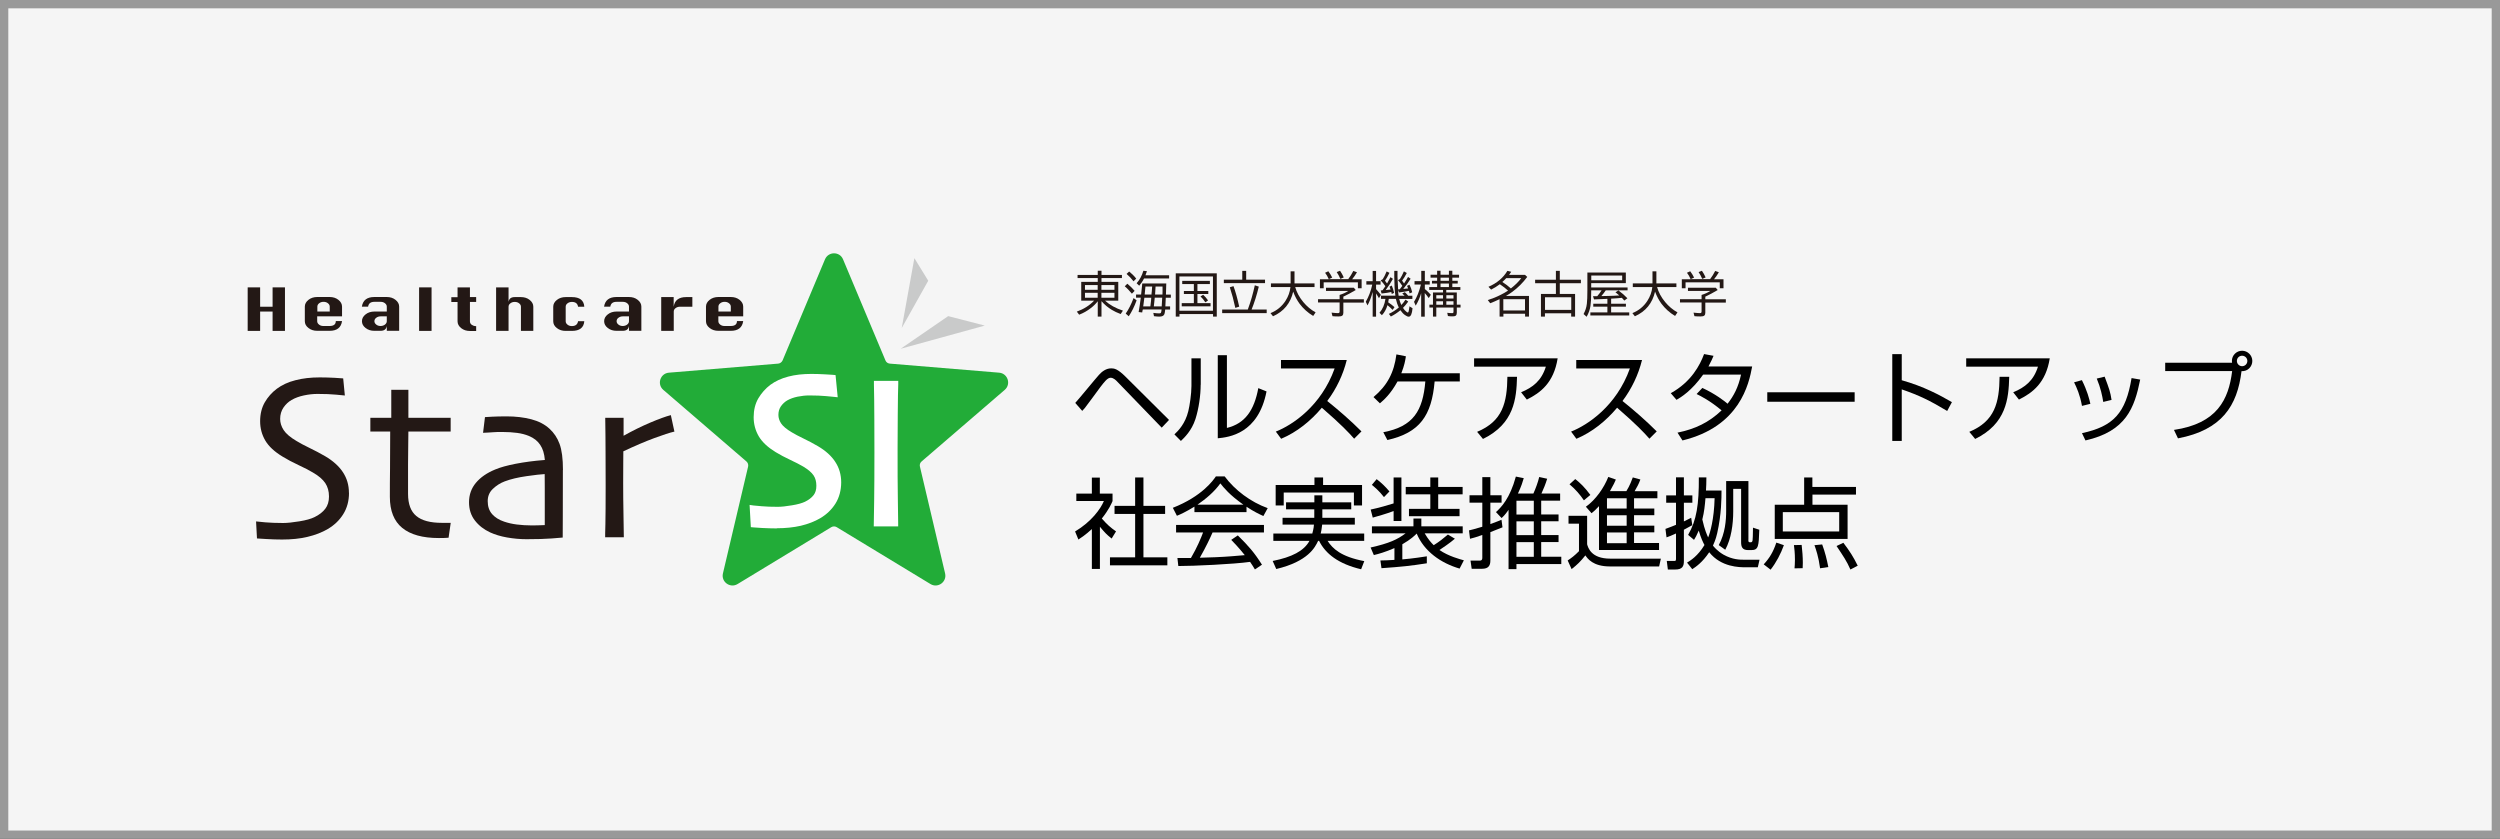 <?xml version="1.0" encoding="UTF-8"?>
<svg id="_レイヤー_2" data-name="レイヤー 2" xmlns="http://www.w3.org/2000/svg" viewBox="0 0 301 101">
  <rect x="0" y="0" width="301" height="101" fill="#333333" stroke="none"/>
  <defs>
    <style>
      .cls-1 {
        fill: #f5f5f5;
        stroke: #999;
        stroke-miterlimit: 10;
      }

      .cls-2, .cls-3, .cls-4, .cls-5, .cls-6 {
        stroke-width: 0px;
      }

      .cls-3 {
        fill: #231815;
      }

      .cls-4 {
        fill: #22ac38;
      }

      .cls-5 {
        fill: #c9caca;
      }

      .cls-6 {
        fill: #fff;
      }
    </style>
  </defs>
  <g id="char">
    <rect class="cls-1" x=".5" y=".5" width="300" height="100"/>
    <g>
      <g>
        <path class="cls-2" d="M129.47,48.5c.47-.51,2.42-2.9,2.84-3.36.32-.36.83-.79,1.47-.79.37,0,.78.05,1.75,1.02l5.22,5.19-.88.93-5.39-5.58c-.08-.08-.4-.43-.76-.43-.39,0-.78.53-1.25,1.14-.3.39-1.58,2.17-1.86,2.51-.11.12-.26.3-.31.34,0,0-.84-.96-.84-.96Z"/>
        <path class="cls-2" d="M144.56,46.32c0,1.3-.23,2.89-.63,4.14-.46,1.41-1.34,2.24-1.75,2.63l-.78-.79c.5-.47,1.3-1.29,1.67-2.79.17-.66.38-2.12.38-3.03v-3.34h1.12v3.19h0ZM147.73,51.52c2.18-.53,3.28-2.13,3.77-4.79l.99.4c-.99,5.11-4.54,5.51-5.87,5.64v-10h1.1v8.74h0Z"/>
        <path class="cls-2" d="M153.62,51.96c1.99-.79,5.45-3.07,7.07-7.6h-6.46v-1.02h7.92c-.44,1.79-1.25,3.47-2.35,4.94,1.43,1.15,2.82,2.36,4.12,3.66l-.88.88c-.66-.75-1.53-1.68-3.89-3.73-1.34,1.59-2.98,2.93-4.9,3.74l-.65-.88h0Z"/>
        <path class="cls-2" d="M175.76,44.94v.99h-3.03c-.36,4.12-1.79,6.17-5.69,7.05l-.49-.94c3.64-.69,4.76-2.6,5.06-6.11h-3.35c-.83,1.52-1.67,2.25-2.12,2.63l-.77-.75c1.67-1.41,2.47-2.94,2.76-5.14l1.14.23c-.08.52-.17,1.06-.55,2.04h7.05Z"/>
        <path class="cls-2" d="M187.54,43.15c-.47,2.94-2.06,4.14-3.71,4.96l-.69-.88c1.42-.59,2.45-1.39,2.98-3.08h-8.64v-1.01h10.06,0ZM177.85,51.99c3.08-1.28,3.6-3.52,3.64-6.62h1.16c-.07,2.65-.34,5.64-4.1,7.48l-.7-.85h0Z"/>
        <path class="cls-2" d="M189.17,51.96c1.99-.79,5.45-3.07,7.07-7.6h-6.46v-1.02h7.92c-.44,1.79-1.25,3.47-2.35,4.94,1.43,1.15,2.82,2.36,4.12,3.66l-.88.88c-.66-.75-1.53-1.68-3.89-3.73-1.34,1.59-2.98,2.93-4.9,3.74l-.65-.88h0Z"/>
        <path class="cls-2" d="M204.97,46.71c1.55.71,2.73,1.63,3.03,1.9.75-.96,1.29-1.97,1.62-3.51h-4.56c-1.39,1.96-2.68,2.74-3.21,3.04l-.69-.8c2.48-1.37,3.52-3.39,4.01-4.71l1.14.21c-.13.32-.28.66-.61,1.28h5.26c-.39,2.12-1.48,7.23-8.39,8.91l-.6-.94c2.13-.44,3.76-1.21,5.31-2.68-1.41-1.18-2.52-1.73-3.01-1.97l.71-.75h0Z"/>
        <path class="cls-2" d="M223.3,47.23v1.14h-10.52v-1.14h10.52Z"/>
        <path class="cls-2" d="M228.97,42.64v3.14c2.66.75,4.58,1.79,6.04,2.64l-.57,1.06c-2.16-1.29-3.34-1.86-5.47-2.6v6.21h-1.14v-10.45h1.14Z"/>
        <path class="cls-2" d="M246.79,43.15c-.47,2.94-2.06,4.14-3.71,4.96l-.69-.88c1.42-.59,2.45-1.39,2.98-3.08h-8.64v-1.01h10.06,0ZM237.11,51.99c3.08-1.28,3.6-3.52,3.64-6.62h1.16c-.07,2.65-.34,5.64-4.1,7.48l-.7-.85Z"/>
        <path class="cls-2" d="M250.67,48.87c-.23-1.3-.64-2.22-.95-2.84l.94-.26c.64,1.28.88,2.22,1.02,2.85l-1.01.25h0ZM250.68,52.15c3.79-.82,5.26-2.41,5.96-6.63l1.04.18c-.69,3.4-1.69,6.22-6.59,7.33l-.42-.88h0ZM253.23,48.39c-.11-.7-.31-1.69-.78-2.81l.95-.23c.56,1.5.68,1.82.83,2.8l-.99.24h0Z"/>
        <path class="cls-2" d="M261.75,51.76c5.2-.77,6.58-3.66,7-7.08h-8.06v-1.01h8.05c-.01-.06-.02-.12-.02-.21,0-.69.56-1.23,1.23-1.23s1.23.55,1.23,1.23c0,.65-.52,1.27-1.3,1.23-.51,4.18-2.37,7.08-7.65,8.09,0,0-.49-1.03-.49-1.03ZM269.32,43.46c0,.34.28.63.63.63s.63-.28.63-.63-.28-.63-.63-.63-.63.27-.63.63Z"/>
        <path class="cls-2" d="M132.42,68.5h-.96v-4.8c-.75.69-1.29,1.04-1.62,1.26l-.4-.97c1.97-1.18,3.07-2.71,3.47-3.67h-3.32v-.89h1.87v-1.93h.96v1.93h1.53v.9c-.12.28-.43,1.02-1.29,2.1.63.72,1.04,1.08,1.71,1.55l-.53.86c-.63-.51-.76-.65-1.41-1.42v5.08h0ZM137.67,57.49v3.42h2.61v.97h-2.61v5.22h2.88v.97h-6.91v-.97h3.03v-5.22h-2.48v-.97h2.48v-3.42h.99Z"/>
        <path class="cls-2" d="M150.08,61.66h-6.27v-.66c-1.06.65-1.71.94-2.11,1.1l-.49-.96c3.53-1.39,4.86-3.31,5.18-3.78h1.06c1.23,1.65,3.12,3.08,5.18,3.82l-.52.95c-.52-.24-1.18-.55-2.03-1.12v.65h0ZM149.04,64.47c1.27,1.25,1.99,2.07,2.9,3.52l-.85.57c-.19-.32-.33-.55-.58-.91-1.98.28-6.81.5-8.64.5l-.11-.97h1.63c.75-1.28,1.2-2.38,1.46-3.07h-3.25v-.91h10.58v.91h-6.19c-.28.65-.76,1.68-1.53,3.04.3-.01,1.62-.05,1.87-.06,1.45-.06,2.66-.17,3.54-.25-.12-.15-.71-.9-1.63-1.84l.78-.53h0ZM149.7,60.76c-1.67-1.18-2.36-2.04-2.77-2.56-.75,1.04-1.75,1.87-2.75,2.56h5.52Z"/>
        <path class="cls-2" d="M154.84,61.32v-.84h3.41v-.84h.96v.84h3.48v.84h-3.48v1.02h3.91v.82h-3.93c-.06.58-.12.85-.18,1.08h5.24v.88h-4.41c.61.93,1.59,1.9,4.42,2.44l-.38.98c-2.72-.64-4.29-1.86-5.06-3.42h-.12c-.36.78-1.21,2.48-5.04,3.39l-.43-.97c2.32-.46,3.77-1.21,4.43-2.42h-4.35v-.88h4.69c.17-.6.19-.93.2-1.08h-3.78v-.82h3.82v-1.02h-3.42ZM159.3,57.49v.9h4.69v2.47h-.98v-1.56h-8.45v1.56h-.97v-2.47h4.67v-.9h1.04Z"/>
        <path class="cls-2" d="M175.74,68.46c-2.25-.66-4.27-2.06-5.17-4.22-.2.21-.7.7-1.73,1.29v1.82c.19-.01,1.33-.11,2.95-.37v.84c-1.97.31-3.02.42-5.46.59l-.13-.93c.53-.01.94-.02,1.69-.07v-1.42c-1.12.49-1.94.71-2.48.84l-.39-.91c2.26-.51,3.22-.96,4.22-1.71h-4.06v-.84h5v-.94h.95v.94h4.98v.84h-4.58c.43.74.8,1.15,1.09,1.43.68-.43,1.12-.78,1.71-1.28l.84.5c-.53.47-1.61,1.2-1.86,1.36,1.08.75,2.5,1.12,2.94,1.24l-.5.97h0ZM167.79,57.49h.94v5.24h-.94v-1.2c-.84.32-2.03.66-2.51.79l-.25-.97c.84-.17,2.26-.57,2.76-.74,0,0,0-3.13,0-3.13ZM166.63,59.85c-.6-.78-1.2-1.26-1.46-1.47l.58-.69c.66.52.99.84,1.54,1.48l-.66.68h0ZM173.16,57.49v1.14h2.94v.89h-2.94v1.75h2.57v.88h-6.09v-.88h2.57v-1.75h-2.96v-.89h2.96v-1.14h.95Z"/>
        <path class="cls-2" d="M180.9,63.49c-.4.17-.6.25-1.46.58v3.42c0,.6-.23.99-.99.99h-1.26l-.14-.98h1.02c.18.01.4,0,.4-.34v-2.75c-.66.24-1.12.37-1.48.46l-.12-1.01c.33-.08.56-.13,1.6-.44v-2.9h-1.54v-.89h1.54v-2.18h.97v2.18h1.35v.89h-1.35v2.58c.71-.26,1.01-.38,1.34-.52l.12.9h0ZM180.12,61.65c.63-.58,1.67-1.63,2.39-4.27l.95.19c-.13.44-.27.93-.7,1.85h1.86c.27-.59.57-1.41.7-1.99l.96.21c-.2.66-.43,1.21-.69,1.78h2.25v.86h-2.28v1.66h2.09v.82h-2.09v1.66h2.09v.84h-2.09v1.77h2.42v.88h-5.4v.61h-.95v-7.14c-.42.6-.59.76-.84.99l-.68-.72h0ZM184.67,60.29h-2.09v1.66h2.09v-1.66ZM184.67,62.77h-2.09v1.66h2.09v-1.66ZM184.67,65.27h-2.09v1.77h2.09v-1.77Z"/>
        <path class="cls-2" d="M191.09,62.11v3.42c.12.43.5,1.73,2.77,1.73h6.11l-.21.94h-5.93c-2.06,0-2.7-.97-2.95-1.33-.59.74-.98,1.12-1.66,1.65l-.47-1.04c.45-.3.82-.57,1.36-1.12v-3.31h-1.26v-.95h2.23,0ZM190.7,60.24c-.44-.66-1.02-1.34-1.73-1.93l.69-.63c.57.45,1.12.96,1.82,1.91l-.78.65h0ZM195.81,59.14c.42-.66.68-1.39.78-1.66l.91.25c-.18.51-.39.9-.69,1.41h2.74v.85h-2.81v1.24h2.44v.8h-2.44v1.26h2.44v.8h-2.44v1.29h3.01v.84h-7.23v-5.28c-.42.46-.63.64-.9.85l-.68-.78c1.18-.83,2.19-2.29,2.7-3.59l.91.32c-.12.28-.25.59-.71,1.39h1.96ZM195.85,59.99h-2.37v1.24h2.37v-1.24ZM195.85,62.04h-2.37v1.26h2.37v-1.26ZM195.85,64.11h-2.37v1.29h2.37v-1.29Z"/>
        <path class="cls-2" d="M203.75,63.23c-.24.14-.49.27-1.01.55v3.77c0,.63-.18,1.02-1.04,1.02h-.89l-.13-1.03h.84c.19.01.27,0,.27-.24v-3.07c-.47.23-.84.36-1.14.47l-.13-1.02c.6-.23.91-.33,1.27-.49v-2.66h-1.18v-.88h1.18v-2.18h.95v2.18h1.02v.88h-1.02v2.25c.34-.17.56-.27.88-.44l.13.88h0ZM207.27,59.06c0,.87,0,2.85-.52,5.14-.17.76-.42,1.29-.51,1.49.06.09.51.65,1.27,1.09,1.08.61,2,.61,2.42.61h1.92l-.21.91h-1.46c-.74,0-2.95,0-4.39-1.81-.82,1.23-1.6,1.75-2.04,2.04l-.63-.79c.43-.26,1.3-.8,2.1-2.12-.18-.33-.43-.85-.69-1.74-.25.59-.39.83-.57,1.12l-.71-.6c1.03-1.77,1.31-3.69,1.29-6.92h.91c-.01.63-.01,1.09-.05,1.58h1.87,0ZM205.34,59.98c-.07.84-.15,1.65-.38,2.56.28,1.27.58,1.9.7,2.17.23-.53.72-2.19.78-4.73h-1.1ZM210.5,64.99c0,.3.05.3.31.3.09,0,.18-.07.2-.24.01-.07.05-.65.05-1.52l.76.25c-.07,1.98-.09,2.45-.96,2.45h-.38c-.7,0-.85-.37-.85-.96v-6.41h-.95v2.7c0,1.56-.24,3.31-.96,4.63l-.78-.56c.77-1.42.89-2.98.89-4.14v-3.57h2.68v7.05h0Z"/>
        <path class="cls-2" d="M212.35,67.95c.69-.75,1.14-1.47,1.52-2.62l.91.31c-.37,1.03-.93,2.1-1.6,2.95l-.83-.64h0ZM223.47,59.55h-5.25v1.22h4.23v4.12h-8.77v-4.12h3.54v-3.28h.99v1.14h5.25s0,.93,0,.93ZM221.44,61.66h-6.79v2.33h6.79v-2.33ZM216.06,68.43c.02-.28.05-.55.05-1.03,0-.8-.07-1.4-.12-1.77l.93-.02c.08.69.14,1.46.14,2.15,0,.27-.01.46-.02.65l-.97.02h0ZM219.14,68.43c-.19-1.41-.5-2.3-.68-2.79l.93-.09c.36.97.55,1.77.74,2.72l-.98.15h0ZM222.79,68.57c-.45-1.03-.87-1.63-1.67-2.83l.82-.39c.78,1.03,1.18,1.65,1.73,2.76l-.88.46h0Z"/>
      </g>
      <g>
        <path class="cls-4" d="M101.5,31.22l5.11,12.18c.09.22.29.36.53.38l13.16,1.09c1.04.09,1.46,1.39.67,2.07l-10.01,8.62c-.18.15-.26.39-.2.62l3.03,12.86c.24,1.02-.87,1.82-1.76,1.28l-11.29-6.85c-.2-.12-.45-.12-.65,0l-11.29,6.85c-.89.54-2-.26-1.76-1.28l3.03-12.86c.05-.23-.02-.46-.2-.62l-10.01-8.62c-.79-.68-.37-1.98.67-2.07l13.16-1.09c.23-.02.43-.17.53-.38l5.11-12.18c.41-.96,1.77-.96,2.17,0h0Z"/>
        <g>
          <path class="cls-6" d="M93.52,63.62c-.56,0-1.15-.02-1.75-.05s-.95-.06-1.04-.07l-.33-.03-.15-2.68.47.07c.11.02.44.05.99.09.54.05,1.19.07,1.93.07.44,0,1.01-.06,1.71-.18.69-.11,1.21-.26,1.57-.43.45-.22.8-.49,1.04-.8.22-.29.33-.65.33-1.12,0-.5-.11-.92-.34-1.26-.24-.35-.65-.7-1.23-1.05-.4-.24-.92-.5-1.55-.8-.66-.31-1.27-.63-1.79-.95-.93-.57-1.61-1.2-2.02-1.89-.41-.7-.62-1.47-.62-2.32s.19-1.63.57-2.27c.37-.62.85-1.17,1.43-1.61.6-.44,1.32-.78,2.17-1,.83-.22,1.76-.32,2.77-.32.54,0,1.1.02,1.65.05.56.03.88.05.96.06l.31.03.26,2.67-.47-.05c-.08,0-.39-.04-.94-.09-.54-.05-1.22-.08-2.01-.08-.45,0-.93.05-1.42.15-.47.1-.89.25-1.24.45-.29.17-.55.41-.76.71-.2.29-.3.63-.3,1.03,0,.35.1.68.32,1.02.22.34.66.71,1.31,1.09.35.21.81.46,1.38.73.59.28,1.18.6,1.75.93.92.54,1.62,1.17,2.08,1.88.48.72.72,1.56.72,2.48s-.23,1.82-.69,2.55c-.45.72-1.07,1.31-1.83,1.76-.68.4-1.47.7-2.34.91-.87.2-1.84.3-2.88.3h0Z"/>
          <path class="cls-6" d="M100.88,58.1c0,.89-.21,1.67-.63,2.34-.42.67-.99,1.21-1.7,1.63-.65.38-1.4.67-2.24.86s-1.77.29-2.8.29c-.56,0-1.13-.02-1.72-.05s-.94-.06-1.03-.07l-.1-1.87c.12.02.46.05,1.01.1.55.05,1.21.07,1.96.07.46,0,1.05-.06,1.78-.18.73-.12,1.29-.28,1.67-.47.51-.25.9-.55,1.17-.91s.41-.8.41-1.35c0-.58-.14-1.07-.41-1.47s-.73-.79-1.36-1.16c-.41-.24-.94-.51-1.58-.82s-1.23-.61-1.75-.94c-.88-.54-1.51-1.12-1.89-1.76-.38-.64-.57-1.34-.57-2.12s.17-1.49.51-2.07c.34-.59.79-1.09,1.33-1.5.56-.42,1.23-.73,2.03-.94s1.69-.31,2.67-.31c.54,0,1.08.02,1.63.05.55.03.86.05.94.06l.18,1.88c-.08,0-.4-.04-.95-.09-.56-.05-1.24-.08-2.05-.08-.48,0-.98.06-1.5.16s-.97.27-1.36.5c-.35.2-.64.48-.88.83-.24.36-.36.77-.36,1.25,0,.43.13.83.38,1.23.26.4.73.8,1.44,1.21.35.22.82.46,1.41.75s1.16.59,1.72.92c.87.51,1.52,1.1,1.96,1.76s.66,1.42.66,2.27h0Z"/>
          <path class="cls-6" d="M105.2,63.38s.03-1.84.05-3.17c.02-1.32.03-3.25.03-5.74,0-.99,0-2.28-.01-3.88,0-1.78-.03-3.36-.05-4.33v-.4s2.93,0,2.93,0v.4c-.03.52-.04,1.71-.06,3.66-.01,1.64-.02,2.98-.02,4.02,0,2.62,0,4.67.03,6.1.02,1.44.03,2.42.04,2.94v.4s-2.92,0-2.92,0h0Z"/>
          <path class="cls-6" d="M107.73,62.99h-2.14c0-.52.02-1.45.04-2.78s.03-3.25.03-5.74c0-.99,0-2.28-.01-3.88s-.03-3.26-.05-4.34h2.14c-.02.59-.03,2.03-.05,3.67s-.02,2.98-.02,4.02c0,2.63,0,4.67.03,6.11.02,1.44.03,2.42.04,2.94h0Z"/>
        </g>
        <g>
          <path class="cls-3" d="M29.82,39.84v-5.24h1.5v2.33h1.5v-2.33h1.49v5.24h-1.49v-2.33h-1.5v2.33h-1.5Z"/>
          <path class="cls-3" d="M41.18,38.09h-2.99v.58c0,.16.07.29.22.41.15.12.32.17.52.17h.75c.5,0,.75-.2.75-.59h.75c-.11.78-.61,1.17-1.49,1.17h-1.5c-.41,0-.76-.11-1.05-.34-.3-.23-.44-.5-.44-.82v-1.75c0-.32.15-.59.44-.82s.65-.34,1.05-.34h1.5c.41,0,.76.11,1.05.34s.44.5.44.82v1.17h0ZM38.2,37.51h1.5v-.59c0-.16-.07-.29-.22-.41s-.32-.17-.53-.17-.38.06-.52.17c-.15.11-.22.25-.22.41v.59h0Z"/>
          <path class="cls-3" d="M46.57,37.51v-.59c0-.16-.07-.29-.22-.41s-.32-.17-.53-.17h-.75c-.44,0-.69.19-.75.58h-.75c.12-.77.62-1.16,1.5-1.16h1.5c.41,0,.76.11,1.05.34s.44.5.44.82v2.91h-1.49v-.58c-.06.39-.31.58-.75.58h-.75c-.41,0-.76-.11-1.05-.34-.3-.23-.44-.5-.44-.82s.15-.59.44-.82.65-.34,1.05-.34h1.5ZM46.57,38.09h-.75c-.2,0-.38.06-.52.17-.15.11-.22.25-.22.41s.07.29.22.41c.15.12.32.17.52.17s.39-.06.53-.17c.15-.12.22-.26.22-.41,0,0,0-.58,0-.58Z"/>
          <path class="cls-3" d="M50.46,39.84v-5.24h1.5v5.24h-1.5Z"/>
          <path class="cls-3" d="M55.09,34.6h1.49v1.17h.75v.58h-.75v2.33c0,.19.08.34.24.44s.31.15.44.15h.07v.58h-.75c-.41,0-.76-.11-1.05-.34s-.44-.5-.44-.82v-2.33h-.75v-.58h.75v-1.17Z"/>
          <path class="cls-3" d="M59.73,39.84v-5.24h1.5v1.75c.03-.2.11-.34.23-.44.12-.09.3-.14.51-.14h.75c.41,0,.76.11,1.05.34.29.23.44.5.44.82v2.91h-1.49v-2.91c0-.16-.07-.29-.22-.41s-.32-.17-.53-.17-.38.06-.52.17c-.15.11-.22.25-.22.41v2.91h-1.5Z"/>
          <path class="cls-3" d="M70.35,36.93h-.75c-.06-.39-.31-.58-.75-.58-.2,0-.38.06-.52.17-.15.11-.22.25-.22.41v1.75c0,.16.07.29.22.41.15.12.32.17.52.17.44,0,.69-.2.75-.59h.75c-.06.78-.56,1.17-1.5,1.17h-.75c-.41,0-.76-.11-1.05-.34-.3-.23-.44-.5-.44-.82v-1.75c0-.32.15-.59.44-.82s.65-.34,1.05-.34h.75c.95,0,1.45.39,1.5,1.16h0Z"/>
          <path class="cls-3" d="M75.73,37.51v-.59c0-.16-.07-.29-.22-.41s-.32-.17-.53-.17h-.75c-.44,0-.69.19-.75.58h-.75c.12-.77.62-1.16,1.5-1.16h1.5c.41,0,.76.11,1.05.34.29.23.44.5.44.82v2.91h-1.49v-.58c-.06.39-.31.58-.75.58h-.75c-.41,0-.76-.11-1.05-.34-.3-.23-.44-.5-.44-.82s.15-.59.44-.82.65-.34,1.05-.34h1.5ZM75.73,38.09h-.75c-.2,0-.38.06-.52.17-.15.11-.22.25-.22.41s.07.29.22.41c.15.12.32.17.52.17s.39-.06.53-.17c.15-.12.22-.26.22-.41v-.58Z"/>
          <path class="cls-3" d="M81.11,39.84h-1.5v-4.07h1.5v1.16c.06-.39.21-.68.46-.87.25-.19.59-.29,1.04-.29h.75v1.16h-1.5c-.2,0-.38.06-.52.17-.15.11-.22.25-.22.42v2.33h0Z"/>
          <path class="cls-3" d="M89.48,38.09h-2.99v.58c0,.16.07.29.22.41.15.12.32.17.52.17h.75c.5,0,.75-.2.75-.59h.75c-.11.78-.61,1.17-1.49,1.17h-1.5c-.41,0-.76-.11-1.05-.34-.3-.23-.44-.5-.44-.82v-1.75c0-.32.15-.59.44-.82s.65-.34,1.05-.34h1.5c.41,0,.76.11,1.05.34.29.23.44.5.44.82v1.17h0ZM86.49,37.51h1.5v-.59c0-.16-.07-.29-.22-.41s-.32-.17-.53-.17-.38.06-.52.17c-.15.11-.22.25-.22.41v.59h0Z"/>
        </g>
        <g>
          <path class="cls-3" d="M42.02,59.33c0,.98-.23,1.83-.69,2.57s-1.08,1.33-1.86,1.79c-.71.42-1.53.73-2.45.95s-1.94.32-3.06.32c-.61,0-1.24-.02-1.89-.06-.65-.04-1.03-.06-1.13-.07l-.11-2.05c.13.02.5.06,1.11.11.61.05,1.32.08,2.15.08.5,0,1.15-.07,1.95-.2.8-.13,1.41-.3,1.83-.51.56-.27.99-.61,1.29-1,.3-.39.45-.88.45-1.48,0-.63-.15-1.17-.45-1.62-.3-.44-.79-.87-1.49-1.27-.44-.26-1.02-.57-1.74-.9-.71-.33-1.35-.67-1.92-1.02-.97-.59-1.66-1.23-2.07-1.93-.41-.7-.62-1.47-.62-2.33s.19-1.63.56-2.27.86-1.19,1.46-1.64c.61-.45,1.35-.8,2.23-1.02.88-.23,1.85-.34,2.93-.34.59,0,1.18.02,1.79.05.6.03.95.06,1.03.07l.2,2.06c-.09,0-.43-.04-1.04-.1-.61-.06-1.36-.09-2.25-.09-.53,0-1.08.06-1.64.18s-1.06.3-1.49.55c-.38.22-.7.52-.97.91-.26.39-.4.84-.4,1.37,0,.46.14.91.42,1.34.28.43.8.88,1.57,1.33.39.24.9.51,1.54.82.64.31,1.27.64,1.89,1,.95.56,1.66,1.2,2.14,1.93.48.73.72,1.55.72,2.48h0Z"/>
          <path class="cls-3" d="M54.27,62.93l-.26,1.81c-.07,0-.23.02-.49.03s-.49.01-.68.01c-1.95,0-3.42-.41-4.41-1.22s-1.49-2.06-1.49-3.73c0-1.05,0-2.18.02-3.39.01-1.2.02-2.7.02-4.48h-2.39v-1.66h2.52v-3.37h2.06v3.37h5.09v1.66h-5.09c0,.2,0,.79-.02,1.78s-.02,1.72-.02,2.19v3.53c0,1.23.33,2.12,1,2.67.66.55,1.69.82,3.07.82.17,0,.38,0,.61,0,.24,0,.39,0,.45,0h0Z"/>
          <path class="cls-3" d="M67.77,56.58c0,2.35,0,4.27-.01,5.75,0,1.48-.01,2.28-.01,2.39-.09,0-.54.05-1.32.11s-1.8.09-3.04.09c-.78,0-1.56-.07-2.35-.21-.79-.14-1.46-.35-2.03-.61-.76-.35-1.37-.83-1.84-1.44s-.7-1.34-.7-2.19c0-.9.28-1.68.83-2.34s1.32-1.19,2.31-1.6c.62-.26,1.44-.49,2.47-.69,1.03-.2,2.2-.36,3.52-.46-.06-.74-.24-1.35-.56-1.82-.31-.47-.77-.83-1.38-1.08-.42-.17-.88-.29-1.4-.36s-1.11-.11-1.79-.11c-.43,0-.79,0-1.09.03s-.7.04-1.22.07l.23-1.89c.14,0,.43-.03.85-.05s1-.04,1.73-.04c1.12,0,2.12.12,3,.35.88.23,1.61.61,2.18,1.13.54.49.95,1.1,1.22,1.83.27.73.41,1.78.41,3.15h0ZM65.59,60.01v-1.22c0-.49,0-1.06-.01-1.71-.42.02-1.15.1-2.19.25-1.04.15-1.92.36-2.63.63-.53.2-1,.5-1.42.9s-.62.89-.62,1.48c0,.64.18,1.16.53,1.56.35.39.83.7,1.44.9.46.16.98.28,1.54.35.57.07,1.16.11,1.79.11.19,0,.42,0,.7-.01.27,0,.57-.02.87-.03,0-.07,0-.38,0-.94,0-.56,0-1.31,0-2.26h0Z"/>
          <path class="cls-3" d="M81.17,51.97c-.52.12-1.32.38-2.4.78-1.08.4-2.32.93-3.72,1.59,0,.1,0,.58-.01,1.43,0,.85-.01,1.64-.01,2.37,0,1.12.01,2.45.04,3.99.02,1.54.04,2.39.04,2.56h-2.25c0-.16,0-.69.03-1.59.02-.9.03-2.44.03-4.62,0-.88,0-2.12-.01-3.7,0-1.58-.02-3.08-.04-4.48h2.21v2.16h.01c1.07-.6,2.13-1.12,3.18-1.57,1.04-.44,1.88-.75,2.5-.91l.43,1.99h0Z"/>
        </g>
        <polygon class="cls-5" points="114.16 38.06 108.44 41.99 118.57 39.2 114.16 38.06"/>
        <polygon class="cls-5" points="111.76 33.8 108.57 39.49 110.09 31.08 111.76 33.8"/>
      </g>
      <g>
        <path class="cls-3" d="M133.06,36.21c.54.5,1.26.9,2.14,1.19l-.27.41c-.41-.15-.76-.32-1.06-.5-.47-.28-.89-.63-1.25-1.05v1.86h-.45v-1.85c-.22.29-.5.57-.83.82-.42.33-.89.6-1.41.8l-.28-.37c.85-.31,1.54-.75,2.08-1.32h-1.55v-2.26h1.99v-.46h-2.43v-.38h2.43v-.5h.45v.5h2.46v.38h-2.46v.46h2.02v2.26h-1.57,0ZM132.16,34.32h-1.53v.57h1.53v-.57ZM132.16,35.25h-1.53v.6h1.53v-.6ZM132.61,34.32v.57h1.57v-.57h-1.57ZM132.61,35.25v.6h1.57v-.6h-1.57Z"/>
        <path class="cls-3" d="M136.28,35.36c-.3-.36-.58-.66-.86-.89l.31-.31c.32.26.62.55.88.86l-.33.34h0ZM135.54,37.75c.34-.49.66-1.11.94-1.86l.37.27c-.28.77-.6,1.41-.95,1.92l-.37-.33h0ZM136.48,33.87c-.25-.33-.53-.62-.84-.89l.31-.29c.29.23.58.51.85.85l-.32.33ZM137.52,34.13h2.9c0,.1-.01.55-.04,1.34h.59v.38h-.61c0,.24-.03.59-.05,1.04h.57v.38h-.59c-.03.28-.06.47-.1.56-.08.2-.29.29-.61.29-.18,0-.4-.02-.64-.05l-.08-.4c.28.04.52.06.7.06.1,0,.18-.02.21-.07.03-.04.06-.16.08-.35v-.05h-2.26v.05s-.02.04-.02.04l-.05.27-.43-.05c.1-.56.19-1.14.26-1.73h-.57v-.38h.61c.06-.49.1-.94.14-1.34h0ZM137.92,33.14h2.84v.39h-3.02c-.15.31-.35.6-.58.87l-.31-.3c.37-.41.64-.91.81-1.5l.43.05c-.06.19-.12.35-.18.5h0ZM138.61,35.85h-.83c-.03.26-.07.54-.11.85l-.03.19h.86l.02-.13c.05-.38.08-.68.09-.91ZM138.71,34.5h-.8c-.02.23-.05.55-.09.96h.82c0-.14.02-.25.03-.32.01-.14.03-.35.05-.64ZM139.03,35.85l-.03.3c-.03.34-.06.59-.08.74h.95c.02-.25.03-.48.04-.72l.02-.33h-.91ZM139.13,34.5c0,.13-.02.36-.04.67l-.02.29h.89c0-.08,0-.19.01-.32,0-.03,0-.14,0-.32,0-.07,0-.18,0-.32h-.87,0Z"/>
        <path class="cls-3" d="M146.5,32.91v5.21h-.45v-.31h-4.04v.31h-.45v-5.21h4.95ZM142,33.29v4.12h4.04v-4.12s-4.04,0-4.04,0ZM144.17,34.2v.84h1.31v.36h-1.31v1.1h1.58v.38h-3.47v-.38h1.46v-1.1h-1.2v-.36h1.2v-.84h-1.4v-.38h3.33v.38h-1.5ZM145.13,36.41c-.18-.28-.37-.52-.59-.72l.32-.2c.21.19.41.42.59.68l-.33.23h0Z"/>
        <path class="cls-3" d="M150.23,37.28s.03-.08.05-.14c.3-.81.57-1.74.8-2.79l.48.16c-.25,1.03-.54,1.95-.87,2.76h1.82v.43h-5.36v-.43h3.07ZM150.05,33.67h2.26v.42h-4.96v-.42h2.22v-1.06h.47v1.06h0ZM148.73,37.06c-.19-.89-.41-1.71-.66-2.47l.44-.14c.24.64.47,1.47.69,2.47l-.47.15Z"/>
        <path class="cls-3" d="M155.94,34.55c.17.63.5,1.24.97,1.81.43.52.93.94,1.49,1.25l-.29.43c-.66-.39-1.2-.89-1.64-1.47-.31-.42-.57-.91-.77-1.46-.32,1.4-1.13,2.39-2.43,2.97l-.3-.38c.77-.31,1.36-.8,1.8-1.47.34-.53.54-1.08.6-1.67h-2.35v-.44h2.37v-1.45h.47v1.45h2.41v.44h-2.33Z"/>
        <path class="cls-3" d="M161.74,35.73v.3h2.47v.4h-2.47v1.23c0,.15-.04.27-.13.34-.09.07-.23.1-.43.1-.22,0-.47,0-.75-.03l-.11-.43c.35.04.61.06.78.06.09,0,.14-.02.16-.07.02-.03.03-.08.03-.14v-1.07h-2.6v-.4h2.6v-.51c.41-.13.76-.29,1.04-.48h-2.68v-.39h3.35l.23.28c-.56.33-1.06.6-1.5.8h0ZM159.98,33.61s-.01-.04-.02-.05c-.11-.26-.25-.5-.42-.72l.39-.18c.17.22.33.47.47.76l-.41.19h2.35v-.02c.22-.29.42-.61.6-.97l.44.16c-.19.32-.38.6-.58.84h1.14v1.09h-.45v-.72h-4.12v.72h-.45v-1.09h1.05ZM161.38,33.58c-.15-.34-.29-.61-.44-.82l.4-.16c.16.23.31.49.45.8l-.41.18h0Z"/>
        <path class="cls-3" d="M165.26,35.18c-.17.62-.37,1.15-.61,1.59l-.21-.44c.36-.62.62-1.3.78-2.06h-.71v-.41h.76v-1.24h.41v1.24h.54v.41h-.54v.54c.17.19.37.42.58.69l-.23.4c-.1-.18-.22-.36-.35-.57v2.8h-.41v-2.95h0ZM168.29,34.84s.06,0,.09,0h.06s.09-.01.09-.01c.09-.11.2-.25.31-.41-.16-.24-.33-.47-.52-.69l.23-.13c.17-.26.33-.57.48-.93l.35.2c-.19.37-.38.67-.57.92.09.12.17.24.24.34l.02-.03c.16-.24.31-.49.46-.76l.31.22c-.26.43-.56.84-.89,1.23.21-.02.39-.04.54-.06h.05c-.04-.12-.09-.22-.13-.31l.29-.14c.14.26.25.57.33.91l-.31.14c-.02-.08-.05-.19-.09-.31-.31.07-.71.13-1.19.19l-.13-.3c.02.25.05.48.08.7h.73c-.08-.09-.18-.18-.29-.27l.31-.16c.16.14.29.28.41.43h.5v.38h-1.59c.07.27.16.51.26.73.17-.17.34-.39.5-.64l.33.23c-.23.32-.44.57-.63.76.13.21.28.37.43.48.08.06.13.08.16.08.07,0,.13-.22.18-.65v-.1s.38.23.38.23c-.06.68-.21,1.02-.46,1.02-.11,0-.26-.06-.44-.19-.2-.13-.38-.33-.56-.59-.33.28-.72.54-1.15.76l-.24-.32c.42-.19.82-.45,1.2-.77-.16-.31-.28-.66-.36-1.04h-.85c-.02.14-.04.28-.07.42.29.19.54.38.76.58l-.23.33c-.18-.19-.39-.38-.62-.57-.14.49-.37.9-.67,1.21l-.29-.29c.38-.44.62-1,.72-1.68h-.54v-.38h1.73v-.04c-.08-.51-.12-1.25-.13-2.22v-.73s.39,0,.39,0v.73c.02.51.04.99.07,1.43v.08s0,0,0,0ZM166.8,34.46c-.18-.27-.37-.5-.57-.7l.25-.14c.15-.23.31-.55.47-.94l.34.17c-.19.39-.37.71-.54.95.08.1.17.21.25.33.16-.28.3-.53.41-.76l.3.2c-.23.43-.52.88-.87,1.35l.21-.02c.16-.02.28-.03.37-.04-.04-.12-.08-.23-.12-.34l.27-.14c.11.27.21.57.28.88l-.28.14c-.02-.08-.04-.16-.06-.24-.3.07-.69.13-1.17.18l-.1-.37c.07,0,.13,0,.18-.02h.04c.1-.13.22-.3.35-.51h0Z"/>
        <path class="cls-3" d="M171.13,35.23c-.16.57-.39,1.09-.68,1.57l-.2-.46c.36-.58.63-1.27.83-2.08h-.77v-.41h.81v-1.24h.43v1.24h.59v.41h-.59v.54c.25.2.49.43.72.69l-.25.4c-.14-.2-.29-.4-.48-.61v2.85h-.43v-2.89h0ZM174.86,34.56h.97v.35h-1.7v.3h1.27v1.47h.45v.35h-.45v.63c0,.15-.04.26-.11.33-.07.07-.2.1-.37.1-.23,0-.43-.01-.59-.04l-.08-.39c.21.03.42.04.61.04.09,0,.14-.05.14-.14v-.53h-2.07v1.09h-.4v-1.09h-.43v-.35h.43v-1.47h1.21v-.3h-1.66v-.35h.95v-.42h-.62v-.33h.62v-.38h-.79v-.35h.79v-.48h.41v.48h1.01v-.48h.41v.48h.81v.35h-.81v.38h.65v.33h-.65v.42h0ZM172.93,35.54v.4h.81v-.4h-.81ZM172.93,36.27v.42h.81v-.42h-.81ZM174.45,33.43h-1.01v.38h1.01v-.38ZM174.45,34.56v-.42h-1.01v.42h1.01ZM174.14,35.54v.4h.86v-.4h-.86ZM174.14,36.27v.42h.86v-.42h-.86Z"/>
        <path class="cls-3" d="M181.27,35.63h2.82v2.49h-.47v-.35h-2.61v.35h-.46v-2.1c-.39.19-.77.35-1.13.49l-.29-.38c.54-.17,1.06-.38,1.55-.63.36-.18.65-.35.89-.51-.27-.25-.6-.51-.99-.77-.33.25-.69.47-1.05.65l-.32-.34c1.02-.44,1.78-1.08,2.28-1.92l.46.11c-.1.16-.18.28-.25.37h1.91l.27.25c-.51.69-1.11,1.29-1.8,1.8-.26.19-.52.35-.78.5h0ZM181.91,34.73c.52-.41.94-.82,1.25-1.24h-1.81c-.12.13-.27.29-.47.46.37.23.71.49,1.03.78h0ZM181,36.02v1.36h2.61v-1.36h-2.61Z"/>
        <path class="cls-3" d="M187.81,35.39h1.83v2.73h-.47v-.4h-3.16v.4h-.48v-2.73h1.8v-1.29h-2.5v-.42h2.5v-1.07h.47v1.07h2.54v.42h-2.54v1.29h0ZM189.18,35.79h-3.16v1.52h3.16v-1.52Z"/>
        <path class="cls-3" d="M195.75,32.82v1.27h-4.17v.52h4.38v.35h-2.63c-.16.24-.34.47-.53.69l.88-.02c.38,0,.8-.03,1.28-.06-.11-.1-.26-.22-.46-.38l.36-.22c.41.3.77.61,1.08.94l-.37.28c-.1-.12-.2-.23-.3-.33-.33.04-.76.07-1.29.1v.61h1.78v.35h-1.78v.69h2.18v.37h-4.68v-.37h2.05v-.69h-1.7v-.35h1.7v-.59l-.65.03c-.23,0-.55.02-.96.04l-.12-.39h.3s.21,0,.21,0c.18-.21.35-.44.52-.7h-1.25v.2c0,.75-.03,1.31-.09,1.69-.07.44-.22.87-.46,1.29l-.37-.33c.21-.38.35-.79.4-1.26.04-.35.06-.88.06-1.59v-2.15h4.62ZM195.31,33.17h-3.72v.57h3.72v-.57Z"/>
        <path class="cls-3" d="M199.51,34.55c.17.63.5,1.24.97,1.81.43.52.93.94,1.49,1.25l-.29.43c-.66-.39-1.2-.89-1.64-1.47-.31-.42-.57-.91-.77-1.46-.32,1.4-1.13,2.39-2.43,2.97l-.3-.38c.77-.31,1.36-.8,1.8-1.47.34-.53.54-1.08.6-1.67h-2.35v-.44h2.37v-1.45h.47v1.45h2.41v.44h-2.33Z"/>
        <path class="cls-3" d="M205.32,35.73v.3h2.47v.4h-2.47v1.23c0,.15-.04.27-.13.34-.09.07-.23.1-.43.1-.22,0-.47,0-.75-.03l-.11-.43c.35.04.61.06.78.06.09,0,.14-.02.16-.07.02-.03.03-.08.03-.14v-1.07h-2.6v-.4h2.6v-.51c.41-.13.76-.29,1.04-.48h-2.68v-.39h3.35l.23.28c-.56.33-1.06.6-1.5.8h0ZM203.55,33.61s-.01-.04-.02-.05c-.11-.26-.25-.5-.42-.72l.39-.18c.17.22.33.47.47.76l-.41.19h2.35v-.02c.22-.29.42-.61.6-.97l.44.16c-.19.32-.38.6-.58.84h1.14v1.09h-.45v-.72h-4.12v.72h-.45v-1.09h1.05ZM204.95,33.58c-.15-.34-.29-.61-.44-.82l.4-.16c.16.23.31.49.45.8l-.41.18h0Z"/>
      </g>
    </g>
  </g>
</svg>